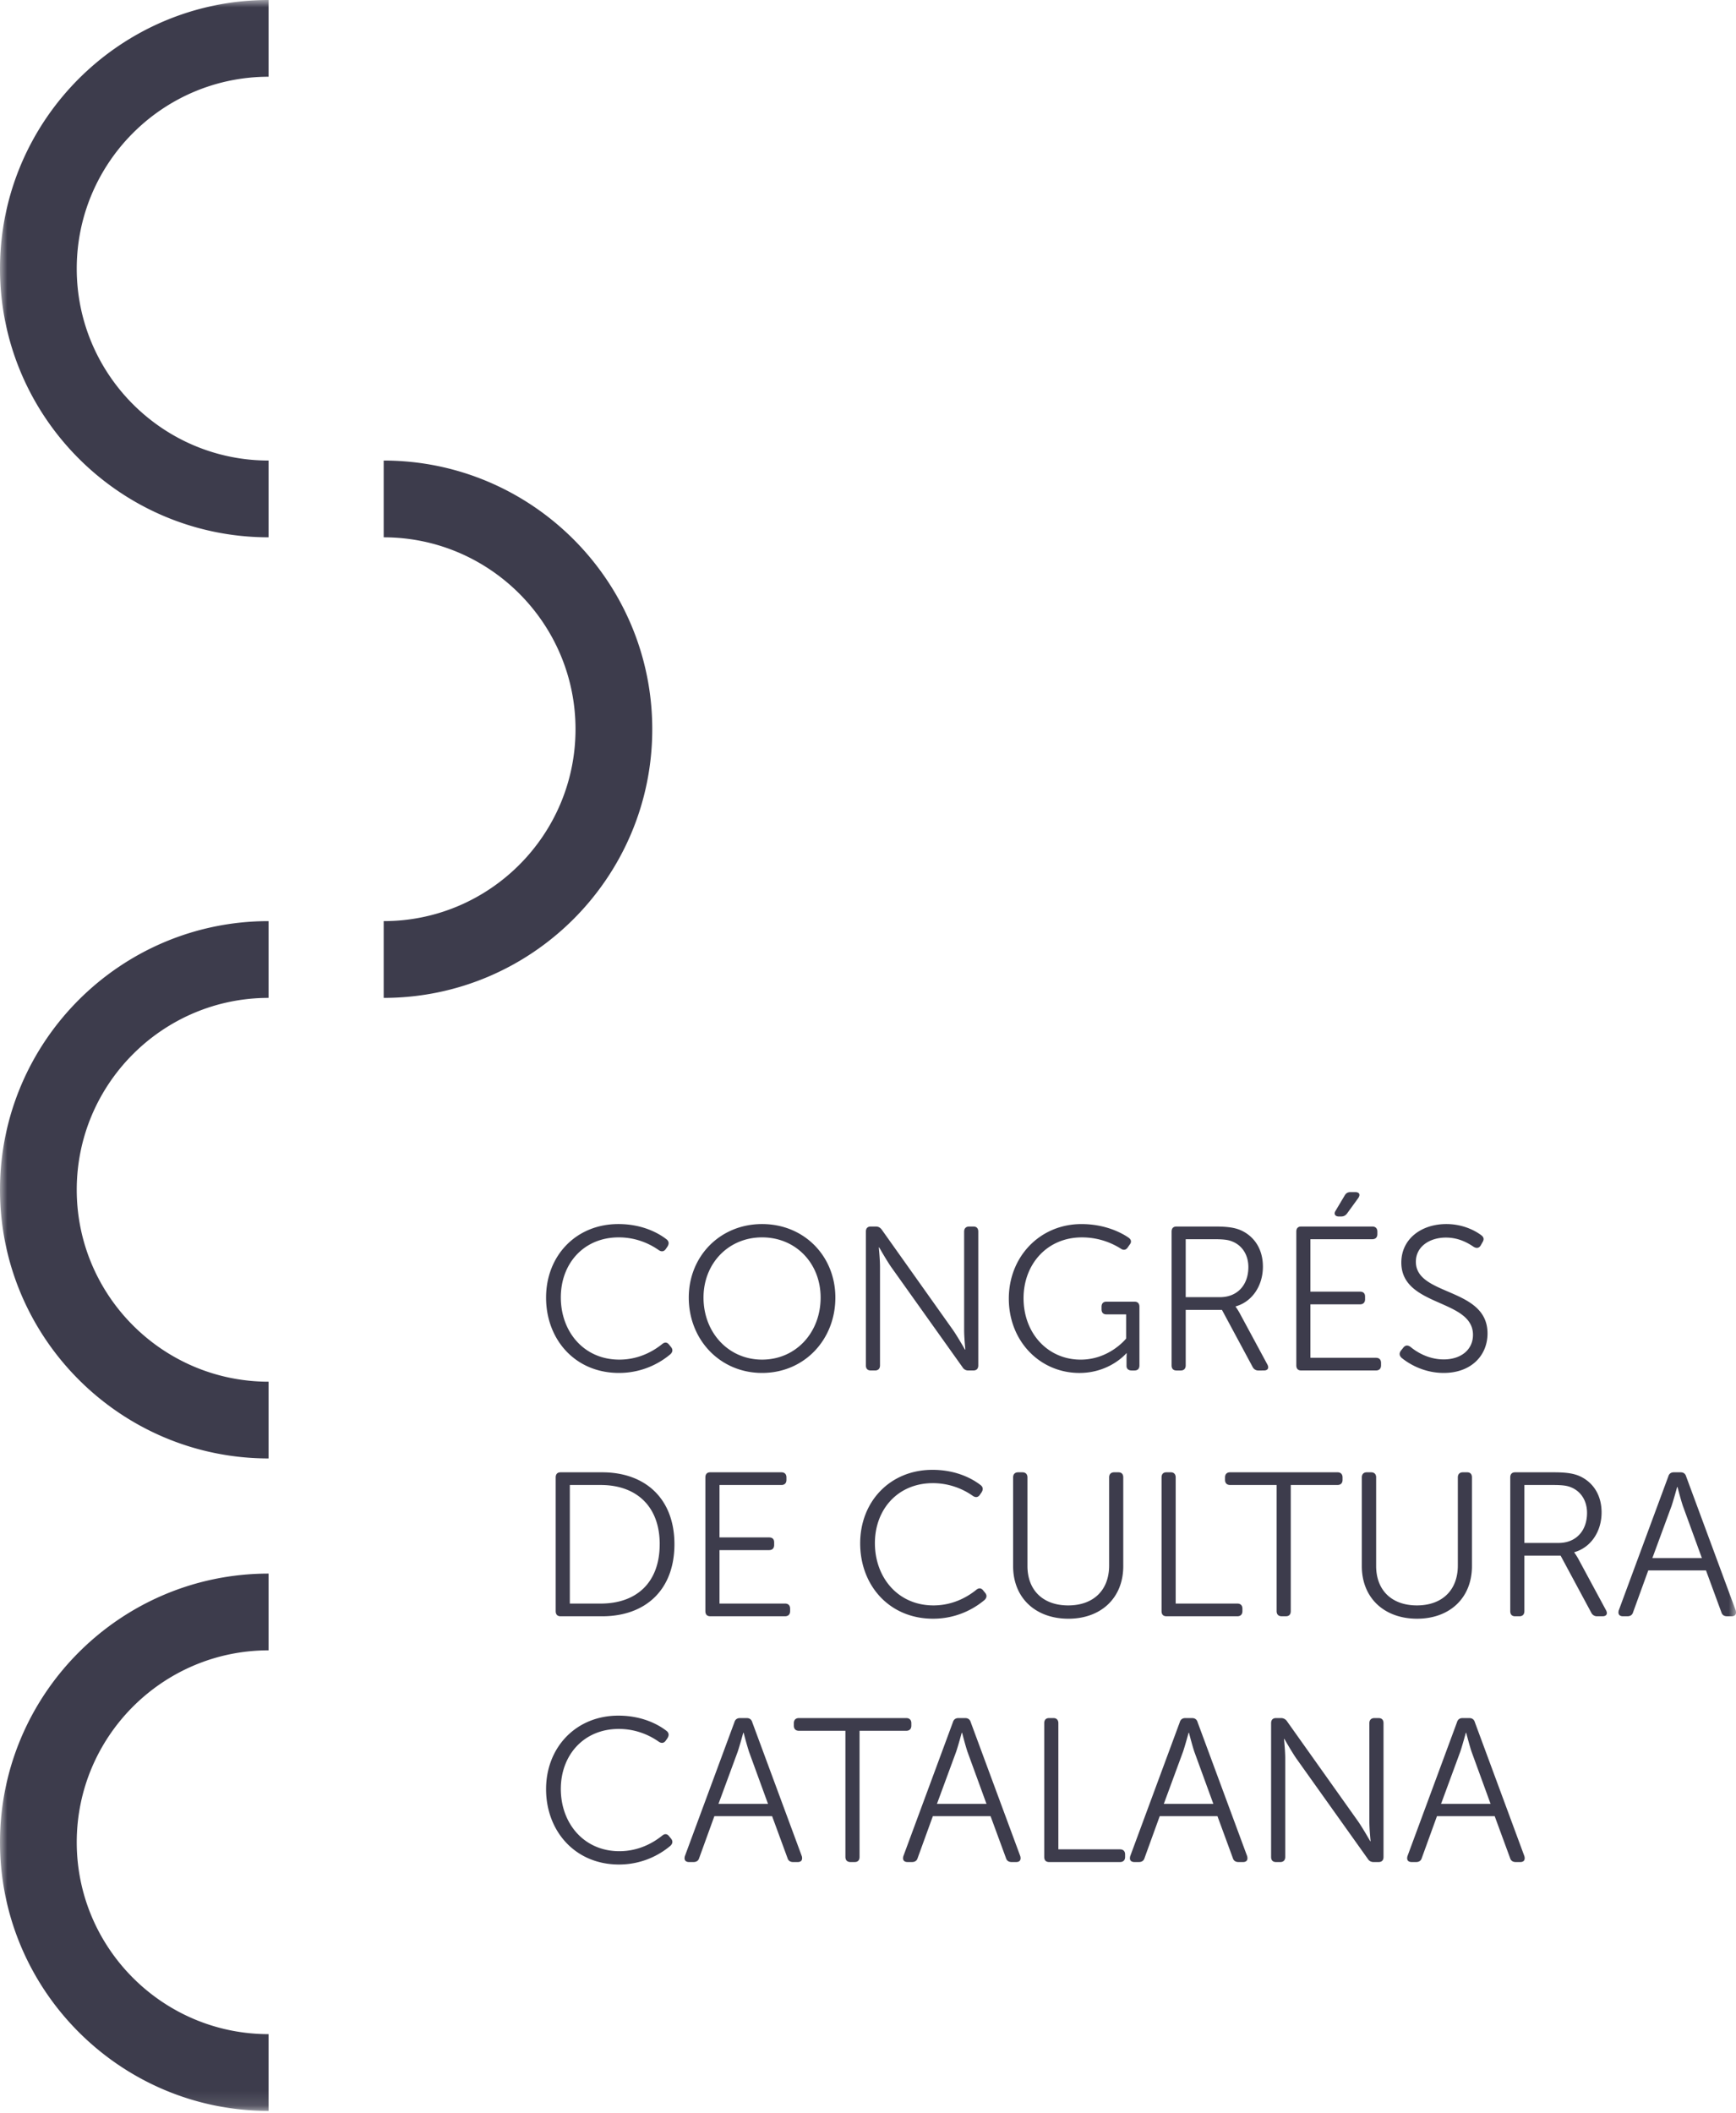 <svg width="120" height="146" xmlns="http://www.w3.org/2000/svg" xmlns:xlink="http://www.w3.org/1999/xlink"><defs><path id="a" d="M0 0h120v145.871H0z"/></defs><g fill="none" fill-rule="evenodd"><mask id="b" fill="#fff"><use xlink:href="#a"/></mask><path d="M45.087 50.392c0-10.237-8.328-18.566-18.565-18.566v5.305c7.312 0 13.26 5.949 13.26 13.26 0 7.313-5.948 13.262-13.26 13.262v5.305c10.237 0 18.565-8.33 18.565-18.566ZM0 82.218c0 10.237 8.328 18.566 18.565 18.566V95.48c-7.312 0-13.26-5.95-13.26-13.262s5.948-13.26 13.26-13.26v-5.305C8.328 63.653 0 71.98 0 82.218Zm0 45.088c0 10.237 8.328 18.565 18.565 18.565v-5.304c-7.312 0-13.26-5.949-13.26-13.26 0-7.313 5.948-13.262 13.26-13.262v-5.304C8.328 108.74 0 117.069 0 127.306Zm0-108.74C0 28.801 8.328 37.13 18.565 37.13v-5.305c-7.312 0-13.26-5.948-13.26-13.26 0-7.313 5.948-13.262 13.26-13.262V0C8.328 0 0 8.328 0 18.565Zm53.089 106.09-1.316-3.609a24.68 24.68 0 0 1-.368-1.302h-.029s-.226.835-.382 1.302l-1.33 3.609h3.425Zm2.335 3.609c.07.254-.029.41-.283.41h-.312c-.198 0-.34-.085-.396-.283l-1.061-2.887H49.38l-1.047 2.887c-.057.198-.198.283-.397.283h-.297c-.269 0-.367-.156-.297-.41l3.425-9.256c.057-.198.198-.283.382-.283h.467c.184 0 .325.085.382.283l3.425 9.256Zm-9.172-1.373c-.141-.184-.311-.184-.48-.042-.44.353-1.473 1.075-2.959 1.075-2.462 0-4.047-1.939-4.047-4.302 0-2.335 1.585-4.147 4.005-4.147 1.372 0 2.335.58 2.76.878.183.127.353.113.48-.057l.128-.184c.113-.184.113-.354-.056-.495-.453-.354-1.571-1.061-3.34-1.061-2.93 0-4.996 2.193-4.996 5.08 0 2.901 2.01 5.208 5.038 5.208 1.868 0 3.1-.906 3.566-1.302.156-.156.17-.326.028-.496l-.127-.155Zm-.65-20.183c0-2.646-1.642-4.09-4.076-4.09h-2.137v8.194h2.137c2.448 0 4.075-1.43 4.075-4.104Zm1.018 0c0 3.17-2.01 4.982-4.996 4.982h-2.872c-.226 0-.34-.128-.34-.354v-9.241c0-.226.114-.354.34-.354h2.872c2.987 0 4.996 1.826 4.996 4.967Zm16.376 12.54v-.169c0-.226-.128-.354-.354-.354h-7.415c-.227 0-.354.128-.354.354v.17c0 .226.127.354.354.354h3.212v8.717c0 .227.127.354.354.354h.283c.226 0 .34-.127.34-.354v-8.717h3.226c.226 0 .354-.128.354-.354Zm40.04 5.407-1.316-3.609c-.155-.467-.368-1.302-.368-1.302h-.028s-.226.835-.382 1.302l-1.33 3.609h3.425Zm2.335 3.609c.071.254-.028.41-.283.41h-.31c-.199 0-.34-.085-.397-.283l-1.061-2.887h-3.991l-1.047 2.887c-.057.198-.199.283-.397.283h-.297c-.269 0-.368-.156-.297-.41l3.424-9.256c.057-.198.199-.283.383-.283h.467c.184 0 .325.085.382.283l3.424 9.256Zm-27.726-20.042v-6.127c0-.226-.113-.354-.34-.354h-.283c-.226 0-.354.128-.354.354v6.085c0 1.74-1.118 2.76-2.83 2.76s-2.816-1.02-2.816-2.731v-6.114c0-.226-.128-.354-.354-.354h-.283c-.226 0-.354.128-.354.354v6.127c0 2.208 1.557 3.637 3.821 3.637 2.25 0 3.793-1.429 3.793-3.637Zm17.65 10.503h-.284c-.226 0-.354.128-.354.354v6.807c0 .524.085 1.344.085 1.344h-.028s-.481-.849-.82-1.344l-4.926-6.934a.484.484 0 0 0-.424-.227h-.34c-.226 0-.34.128-.34.354v9.241c0 .227.114.354.34.354h.297c.213 0 .34-.127.34-.354v-6.807c0-.523-.085-1.344-.085-1.344h.029s.48.849.82 1.344l4.94 6.935c.098.155.226.226.41.226h.34c.226 0 .339-.127.339-.354v-9.24c0-.227-.113-.355-.34-.355Zm22.348-11.054-1.316-3.609c-.156-.467-.368-1.302-.368-1.302h-.029s-.226.835-.382 1.302l-1.33 3.609h3.425Zm2.052 4.019h-.311c-.199 0-.34-.085-.397-.283l-1.061-2.887h-3.99l-1.048 2.887c-.057.198-.198.283-.396.283h-.298c-.268 0-.367-.156-.297-.41l3.425-9.256c.057-.198.198-.283.382-.283h.467c.184 0 .326.085.382.283l3.425 9.255c.07.255-.028.41-.283.41Zm-9.992-7.147c0-.792-.382-1.443-1.048-1.74-.282-.128-.58-.185-1.302-.185h-1.98v4.005h2.363c1.203 0 1.967-.835 1.967-2.08Zm1.316 6.736c.127.24.028.41-.24.41h-.369a.43.43 0 0 1-.41-.24l-2.123-3.948h-2.505v3.835c0 .226-.127.354-.34.354h-.297c-.226 0-.34-.128-.34-.354v-9.241c0-.226.114-.354.34-.354h2.69c.933 0 1.414.1 1.81.283.892.425 1.473 1.288 1.473 2.49 0 1.345-.765 2.435-1.883 2.746v.029s.1.127.255.396l1.939 3.594Zm-33.6 16.517h-4.26v-8.717c0-.226-.127-.354-.34-.354h-.297c-.226 0-.34.128-.34.354v9.241c0 .227.114.354.34.354h4.897c.226 0 .353-.127.353-.354v-.17c0-.226-.127-.354-.353-.354Zm6.454-3.141-1.317-3.609c-.155-.467-.367-1.302-.367-1.302h-.029s-.226.835-.382 1.302l-1.33 3.609h3.425Zm2.335 3.609c.07.254-.029.41-.283.41h-.312c-.198 0-.34-.085-.396-.283l-1.061-2.887h-3.991l-1.047 2.887c-.057.198-.198.283-.397.283h-.297c-.269 0-.368-.156-.297-.41l3.425-9.256c.056-.198.198-.283.382-.283h.467c.184 0 .326.085.382.283l3.425 9.256Zm-7.785-33.559c.226 0 .34-.127.34-.353v-4.048c0-.226-.114-.354-.34-.354h-1.939c-.226 0-.34.128-.34.354v.17c0 .227.114.354.34.354h1.359v1.67s-1.146 1.457-3.142 1.457c-2.264 0-3.948-1.81-3.948-4.245 0-2.35 1.627-4.203 4.033-4.203 1.33 0 2.264.51 2.689.778.184.128.354.1.481-.085l.127-.184c.142-.17.128-.34-.056-.48-.425-.298-1.571-.949-3.27-.949-2.872 0-5.023 2.25-5.023 5.151 0 2.944 2.151 5.137 4.882 5.137 2.109 0 3.241-1.358 3.241-1.358h.028s-.014.184-.014.368v.51c0 .183.127.31.354.31h.198Zm-10.232 29.95-1.317-3.609c-.155-.467-.367-1.302-.367-1.302h-.029s-.226.835-.382 1.302l-1.33 3.609h3.425Zm2.335 3.609c.07.254-.029.41-.283.41h-.312c-.198 0-.34-.085-.396-.283l-1.062-2.887h-3.99l-1.048 2.887c-.056.198-.198.283-.396.283h-.297c-.269 0-.368-.156-.297-.41l3.425-9.256c.056-.198.198-.283.382-.283h.467c.184 0 .325.085.382.283l3.425 9.256Zm10.106-16.574h4.897c.226 0 .353-.128.353-.354v-.17c0-.226-.127-.354-.353-.354h-4.26v-8.717c0-.226-.127-.354-.34-.354h-.297c-.226 0-.34.128-.34.354v9.24c0 .227.114.355.34.355Zm9.313-16.985h5.165c.227 0 .354-.127.354-.353v-.17c0-.227-.127-.354-.354-.354h-4.528v-3.693h3.425c.226 0 .353-.128.353-.354v-.184c0-.227-.127-.34-.353-.34h-3.425v-3.623h4.274c.226 0 .354-.127.354-.353v-.17c0-.227-.128-.354-.354-.354h-4.91c-.227 0-.34.127-.34.354v9.24c0 .227.113.354.34.354Zm-7.983-5.066h2.364c1.203 0 1.967-.835 1.967-2.08 0-.792-.382-1.444-1.047-1.74-.283-.128-.58-.185-1.302-.185h-1.982v4.005Zm-.976 4.713v-9.241c0-.227.113-.354.34-.354h2.688c.934 0 1.415.099 1.812.283.891.425 1.472 1.288 1.472 2.49 0 1.345-.765 2.435-1.883 2.746v.028s.1.128.255.397l1.939 3.594c.127.24.028.41-.24.41H87a.43.43 0 0 1-.41-.24l-2.123-3.948h-2.505v3.835c0 .226-.127.353-.34.353h-.296c-.227 0-.34-.127-.34-.353ZM88.6 111.69h.283c.227 0 .34-.128.34-.354v-8.718h3.226c.227 0 .354-.127.354-.353v-.17c0-.226-.127-.354-.354-.354h-7.415c-.227 0-.354.128-.354.354v.17c0 .226.127.353.354.353h3.212v8.718c0 .226.128.354.354.354Zm11.196-16.815c1.896 0 3.028-1.202 3.028-2.73 0-3.2-4.953-2.562-4.953-4.954 0-1.047.948-1.67 2.08-1.67.906 0 1.557.397 1.91.637.185.113.369.113.496-.1l.127-.226c.114-.183.085-.34-.084-.467-.368-.283-1.232-.778-2.42-.778-1.741 0-3.114 1.033-3.114 2.66 0 3.086 4.953 2.491 4.953 4.996 0 1.033-.835 1.698-2.023 1.698-1.118 0-1.953-.58-2.293-.863-.198-.142-.354-.127-.495.043l-.17.212c-.142.198-.1.354.042.495.411.34 1.458 1.047 2.916 1.047Zm-4.67 7.22c0-.226-.128-.354-.355-.354h-.283c-.226 0-.353.128-.353.354v6.127c0 2.208 1.556 3.637 3.82 3.637 2.25 0 3.793-1.429 3.793-3.637v-6.127c0-.226-.113-.354-.34-.354h-.283c-.226 0-.353.128-.353.354v6.085c0 1.74-1.119 2.76-2.83 2.76-1.713 0-2.817-1.02-2.817-2.731v-6.114Zm-2.577-18.031h.156c.184 0 .311-.071.424-.227l.75-1.033c.17-.24.1-.424-.198-.424h-.325c-.198 0-.312.07-.41.24l-.624 1.047c-.14.212-.042.397.227.397Zm-54.802 5.603c0 2.902 2.01 5.208 5.038 5.208 1.868 0 3.1-.905 3.566-1.302.156-.155.17-.325.028-.495l-.127-.156c-.141-.184-.311-.184-.48-.042-.44.354-1.473 1.075-2.959 1.075-2.462 0-4.047-1.938-4.047-4.302 0-2.335 1.585-4.146 4.005-4.146 1.372 0 2.335.58 2.76.877.183.128.353.114.48-.056l.128-.184c.113-.184.113-.354-.056-.495-.453-.354-1.571-1.062-3.34-1.062-2.93 0-4.996 2.194-4.996 5.08Zm26.75 22.192c1.867 0 3.099-.905 3.566-1.301.155-.156.17-.326.028-.496l-.127-.155c-.142-.184-.312-.184-.481-.043-.44.354-1.472 1.076-2.958 1.076-2.462 0-4.048-1.94-4.048-4.303 0-2.334 1.586-4.146 4.005-4.146a4.8 4.8 0 0 1 2.76.877c.184.128.354.114.48-.056l.128-.184c.114-.184.114-.354-.056-.495-.453-.354-1.57-1.062-3.34-1.062-2.93 0-4.995 2.194-4.995 5.08 0 2.902 2.01 5.208 5.038 5.208Zm-10.488-9.24c.226 0 .353-.128.353-.354v-.17c0-.226-.127-.354-.353-.354h-4.91c-.227 0-.34.128-.34.354v9.24c0 .227.113.355.34.355h5.164c.227 0 .354-.128.354-.354v-.17c0-.226-.127-.354-.354-.354h-4.528v-3.693h3.425c.226 0 .353-.128.353-.354v-.184c0-.227-.127-.34-.353-.34h-3.425v-3.623h4.274ZM48.63 89.667c0 2.42 1.726 4.288 4.048 4.288 2.334 0 4.047-1.868 4.047-4.288 0-2.363-1.713-4.16-4.047-4.16-2.322 0-4.048 1.797-4.048 4.16Zm-1.019 0c0-2.858 2.165-5.08 5.067-5.08 2.915 0 5.066 2.222 5.066 5.08 0 2.916-2.151 5.208-5.066 5.208-2.902 0-5.067-2.292-5.067-5.208Zm12.243 4.685v-9.241c0-.227.113-.354.34-.354h.34c.183 0 .31.07.424.226l4.924 6.935c.34.495.821 1.344.821 1.344h.028s-.085-.82-.085-1.344v-6.807c0-.227.128-.354.354-.354h.283c.227 0 .34.127.34.354v9.24c0 .227-.113.354-.34.354h-.34a.446.446 0 0 1-.41-.226l-4.939-6.934c-.34-.495-.82-1.345-.82-1.345h-.029s.085.821.085 1.345v6.807c0 .226-.127.353-.34.353h-.297c-.226 0-.34-.127-.34-.353Z" fill="#3D3C4C" mask="url(#b)"/></g></svg>